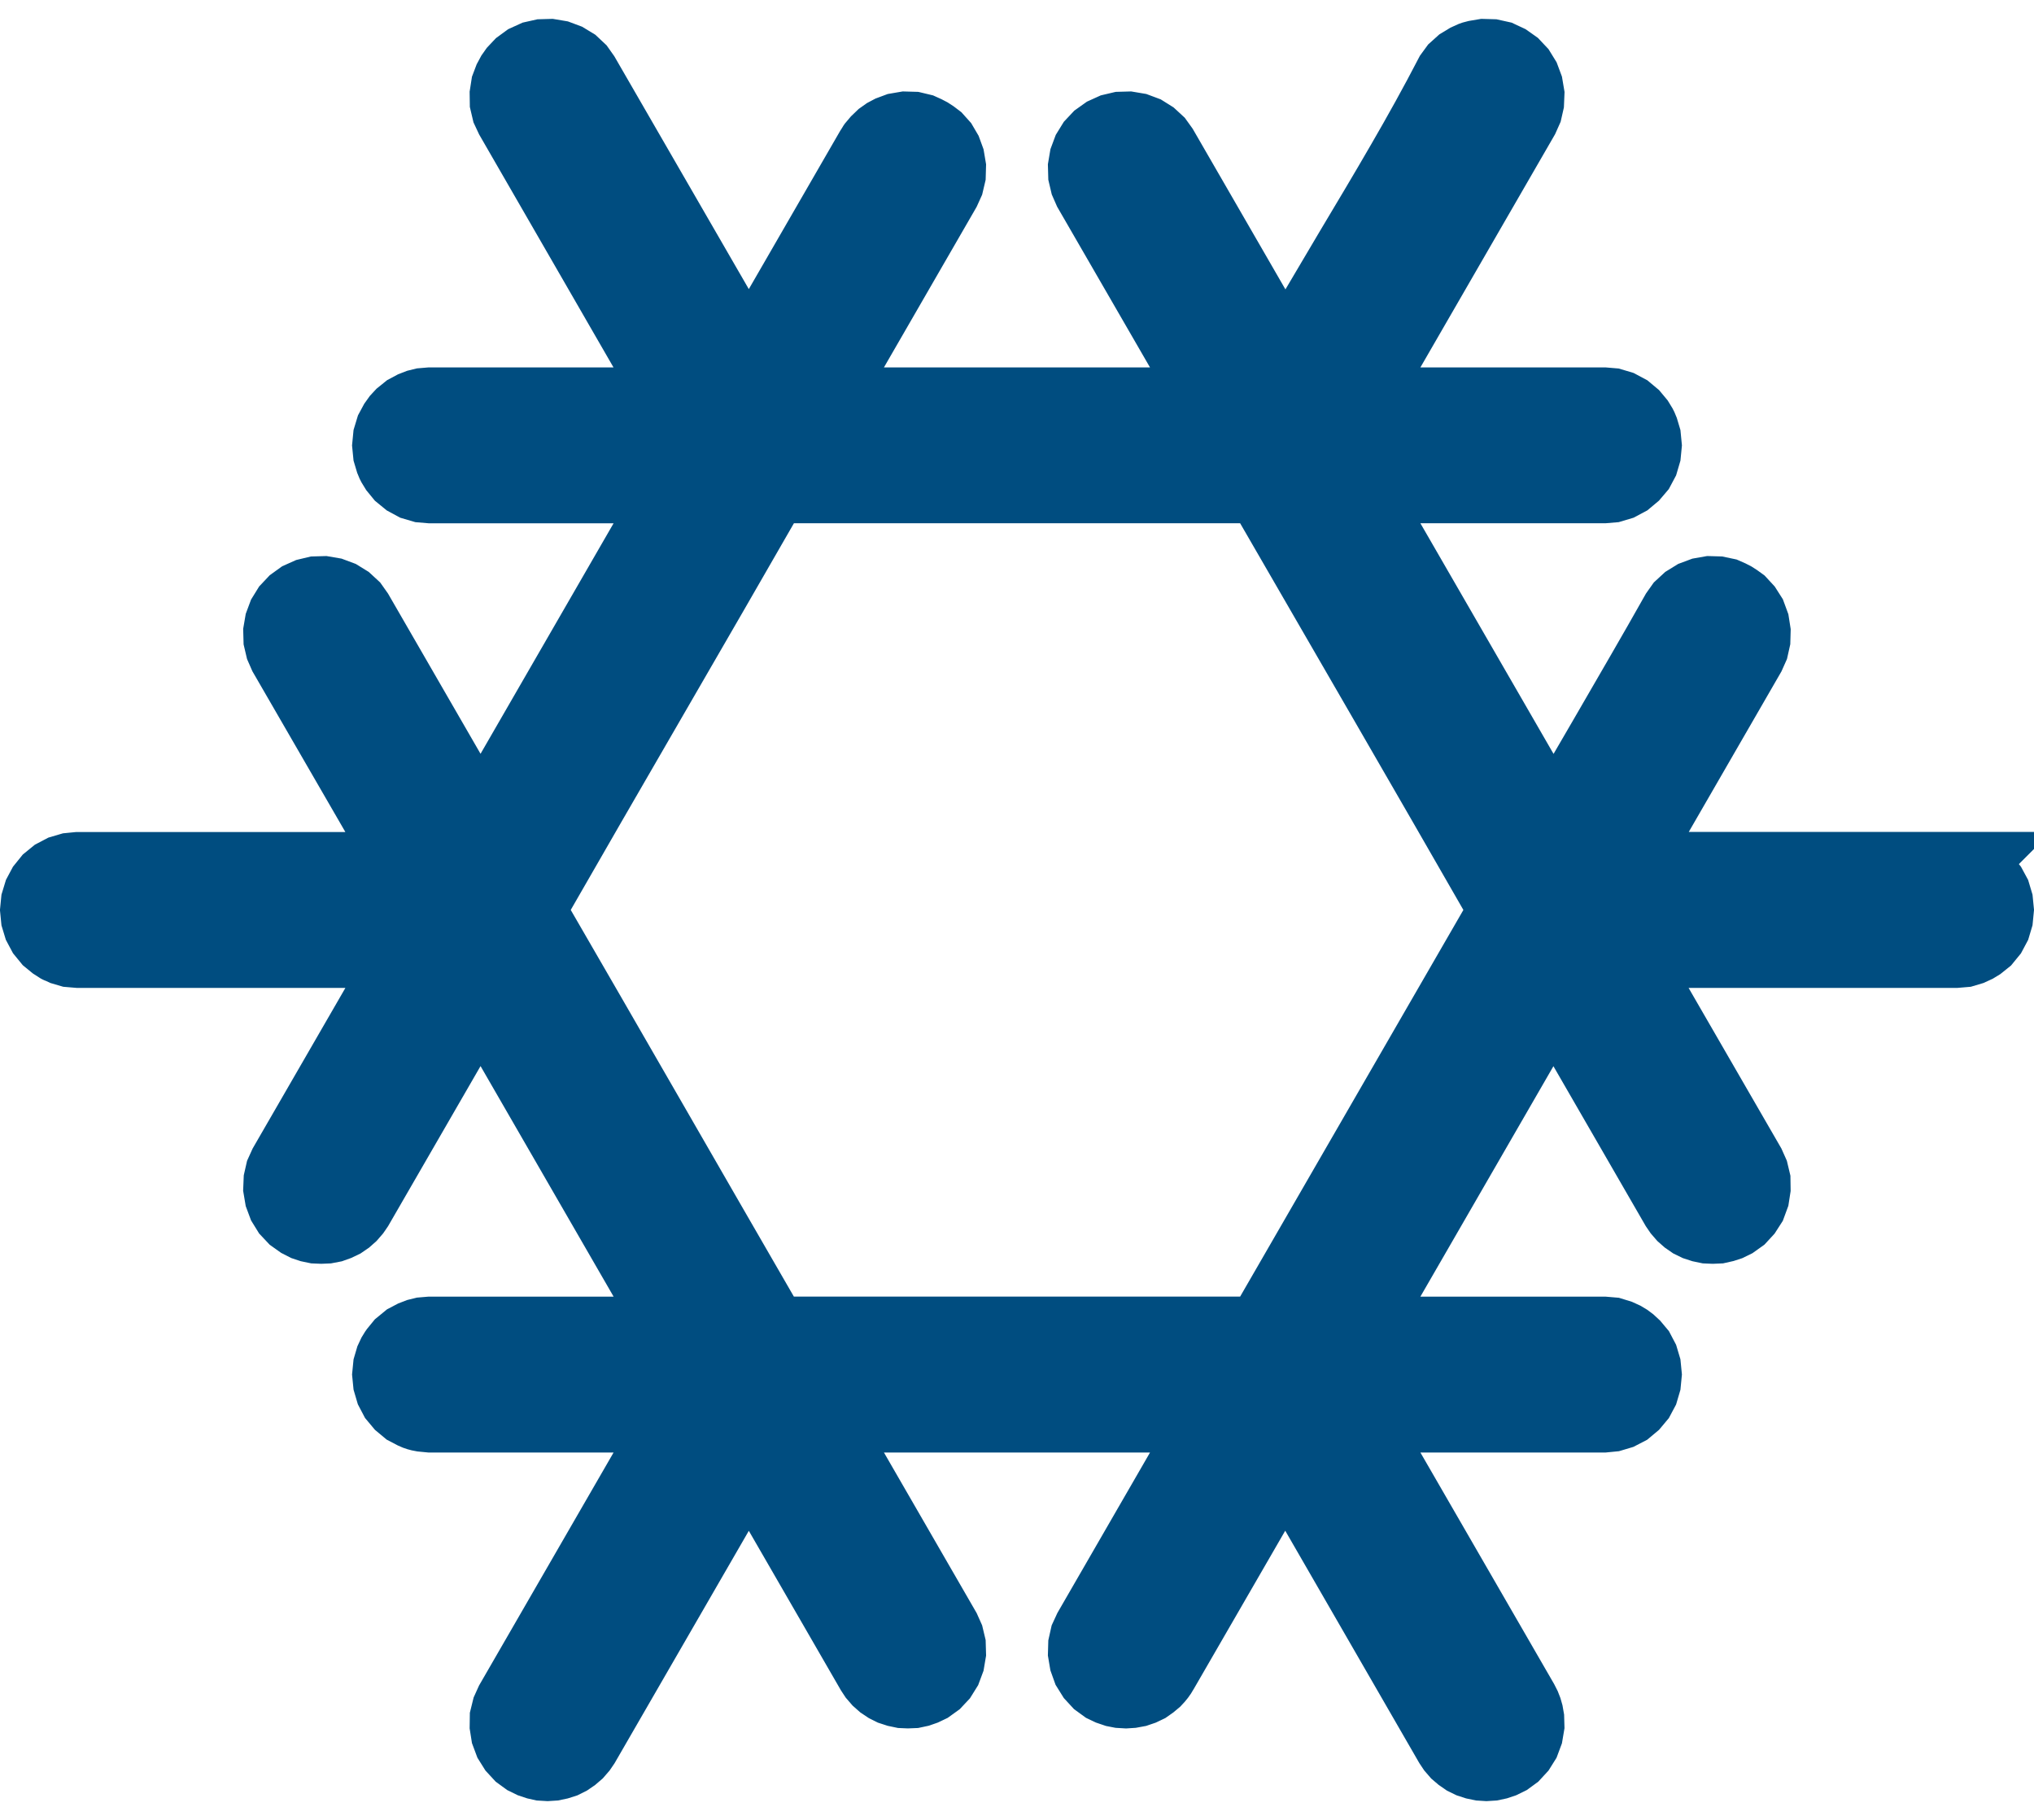<?xml version="1.0" encoding="UTF-8"?>
<!DOCTYPE svg PUBLIC "-//W3C//DTD SVG 1.0//EN" "http://www.w3.org/TR/2001/REC-SVG-20010904/DTD/svg10.dtd">
<!-- Creator: CorelDRAW -->
<svg xmlns="http://www.w3.org/2000/svg" xml:space="preserve" width="19px" height="17px" version="1.0" style="shape-rendering:geometricPrecision; text-rendering:geometricPrecision; image-rendering:optimizeQuality; fill-rule:evenodd; clip-rule:evenodd"
viewBox="0 0 19 16.649"
 xmlns:xlink="http://www.w3.org/1999/xlink"
 xmlns:xodm="http://www.corel.com/coreldraw/odm/2003">
 <defs>
  <style type="text/css">
   <![CDATA[
    .str0 {stroke:#004D80;stroke-width:0.737;stroke-miterlimit:22.926}
    .fil0 {fill:#004D80}
   ]]>
  </style>
 </defs>
 <g id="Capa_x0020_1">
  <path class="fil0 str0" d="M18.27 7.964l-3.133 0 1.175 -2.035 0.029 -0.065 0.015 -0.067 0.002 -0.072 -0.011 -0.07 -0.025 -0.068 -0.037 -0.058 -0.048 -0.052c-0.059,-0.043 -0.06,-0.044 -0.127,-0.073l-0.067 -0.014 -0.069 -0.002 -0.068 0.012 -0.067 0.025 -0.06 0.037 -0.052 0.048 -0.039 0.055c-0.214,0.38 -0.441,0.769 -0.666,1.158l-0.511 0.879 -1.881 -3.258 2.351 0 0.071 -0.006 0.067 -0.02 0.062 -0.033 0.055 -0.046 0.046 -0.054 0.032 -0.06 0.02 -0.068 0.007 -0.072 -0.007 -0.072 -0.02 -0.067c-0.008,-0.021 -0.02,-0.042 -0.033,-0.062l-0.045 -0.054 -0.055 -0.046 -0.062 -0.033 -0.067 -0.02 -0.071 -0.006 -2.351 0 1.568 -2.715 0.029 -0.065 0.015 -0.066 0.003 -0.072 -0.012 -0.071 -0.025 -0.067 -0.037 -0.06 -0.048 -0.051 -0.058 -0.041 -0.064 -0.03 -0.068 -0.015 -0.071 -0.002 -0.071 0.012c-0.022,0.005 -0.044,0.014 -0.064,0.024l-0.061 0.037 -0.05 0.045 -0.038 0.052c-0.14,0.27 -0.293,0.546 -0.452,0.82 -0.162,0.281 -0.326,0.554 -0.487,0.824 -0.213,0.358 -0.424,0.717 -0.633,1.078l-1.175 -2.035 -0.041 -0.057 -0.052 -0.048 -0.059 -0.037 -0.067 -0.025 -0.071 -0.012 -0.071 0.002 -0.068 0.016 -0.064 0.029 -0.059 0.042 -0.047 0.05 -0.037 0.06 -0.025 0.067 -0.012 0.071 0.002 0.071 0.016 0.068 0.028 0.064 1.177 2.037 -3.762 0 1.176 -2.037 0.029 -0.064 0.016 -0.068 0.002 -0.071 -0.012 -0.071 -0.023 -0.063 -0.034 -0.058 -0.044 -0.049c-0.058,-0.045 -0.065,-0.048 -0.132,-0.078l-0.067 -0.016 -0.071 -0.002 -0.07 0.012 -0.067 0.025c-0.021,0.01 -0.041,0.022 -0.059,0.036l-0.052 0.05c-0.016,0.017 -0.03,0.036 -0.041,0.056l-1.175 2.035 -1.567 -2.713 -0.041 -0.058 -0.05 -0.047 -0.061 -0.037 -0.067 -0.025 -0.071 -0.012 -0.071 0.002 -0.067 0.015 -0.066 0.03 -0.056 0.041 -0.048 0.051c-0.015,0.02 -0.028,0.04 -0.038,0.061l-0.025 0.066 -0.011 0.071 0.001 0.071 0.016 0.068 0.03 0.064 1.566 2.715 -2.35 0 -0.071 0.006c-0.024,0.005 -0.047,0.012 -0.067,0.021l-0.06 0.032 -0.057 0.046c-0.016,0.016 -0.031,0.034 -0.044,0.054l-0.034 0.063 -0.02 0.066 -0.007 0.072 0.007 0.071 0.02 0.067c0.008,0.021 0.02,0.042 0.033,0.062l0.045 0.055 0.055 0.045 0.061 0.033 0.068 0.02 0.071 0.006 2.351 0 -1.881 3.259 -1.175 -2.035 -0.041 -0.058 -0.052 -0.048 -0.06 -0.037 -0.067 -0.025 -0.07 -0.012 -0.071 0.002 -0.067 0.016 -0.065 0.029 -0.057 0.041 -0.049 0.052 -0.037 0.06 -0.025 0.067 -0.012 0.07 0.002 0.071 0.016 0.068 0.028 0.064 1.178 2.037 -3.135 0 -0.071 0.007 -0.068 0.02 -0.061 0.032 -0.054 0.044 -0.046 0.057 -0.032 0.06 -0.021 0.069 -0.007 0.071 0.007 0.071 0.02 0.066 0.033 0.062 0.045 0.055 0.055 0.045c0.02,0.014 0.041,0.026 0.061,0.034l0.068 0.02 0.071 0.006 3.135 0 -1.177 2.038 -0.029 0.064 -0.015 0.066 -0.003 0.072 0.012 0.071 0.025 0.067 0.037 0.06 0.048 0.051 0.055 0.039 0.045 0.023 0.042 0.014 0.048 0.01 0.048 0.002 0.048 -0.002 0.047 -0.009 0.042 -0.015 0.044 -0.021 0.038 -0.026 0.035 -0.031 0.032 -0.037 0.026 -0.038 1.176 -2.036 1.881 3.259 -2.351 0 -0.071 0.006c-0.024,0.005 -0.047,0.012 -0.067,0.021l-0.061 0.032 -0.056 0.046 -0.045 0.055c-0.013,0.018 -0.024,0.039 -0.033,0.06l-0.02 0.068 -0.007 0.071 0.007 0.071 0.02 0.068 0.032 0.061 0.046 0.055 0.054 0.045 0.063 0.033c0.019,0.009 0.042,0.016 0.066,0.02l0.072 0.007 2.351 0 -1.567 2.714 -0.029 0.064 -0.017 0.069 -0.001 0.072 0.011 0.07 0.025 0.067 0.037 0.059 0.048 0.052 0.052 0.038 0.047 0.023 0.048 0.016 0.04 0.009 0.051 0.003 0.047 -0.003 0.048 -0.01 0.044 -0.014 0.042 -0.021 0.038 -0.026 0.036 -0.031 0.032 -0.037 0.026 -0.038 1.567 -2.713 1.175 2.035 0.025 0.038 0.032 0.037 0.035 0.031 0.039 0.026 0.04 0.02 0.046 0.015 0.048 0.01 0.046 0.002 0.049 -0.002 0.047 -0.01 0.043 -0.015 0.044 -0.021 0.057 -0.041 0.046 -0.049 0.038 -0.061 0.025 -0.067 0.012 -0.071 -0.002 -0.071 -0.016 -0.067 -0.029 -0.065 -1.176 -2.037 3.762 0 -1.176 2.037 -0.03 0.065 -0.015 0.067 -0.002 0.07 0.012 0.071 0.024 0.067 0.038 0.061 0.047 0.051 0.055 0.04 0.042 0.02 0.05 0.017 0.041 0.008 0.051 0.003 0.046 -0.003 0.049 -0.009 0.044 -0.015 0.042 -0.02 0.037 -0.026 0.037 -0.031c0.021,-0.022 0.042,-0.048 0.057,-0.076l1.176 -2.035 1.566 2.714 0.026 0.039 0.032 0.037 0.034 0.029 0.039 0.027 0.041 0.02 0.046 0.015 0.048 0.01 0.047 0.003 0.048 -0.003 0.047 -0.01 0.042 -0.014 0.049 -0.024 0.052 -0.038 0.048 -0.052 0.037 -0.059 0.025 -0.067 0.012 -0.071 -0.002 -0.071c-0.006,-0.044 -0.021,-0.09 -0.045,-0.132l-1.568 -2.715 2.351 0 0.071 -0.007 0.067 -0.02 0.062 -0.032 0.055 -0.046 0.046 -0.055 0.032 -0.06 0.02 -0.068 0.007 -0.072 -0.007 -0.071 -0.02 -0.067 -0.032 -0.061 -0.046 -0.055c-0.034,-0.034 -0.074,-0.061 -0.116,-0.078l-0.068 -0.021 -0.071 -0.006 -2.351 0 1.881 -3.258 1.175 2.035 0.026 0.038 0.032 0.037 0.034 0.03 0.039 0.027 0.041 0.02 0.046 0.015 0.048 0.01 0.047 0.002 0.048 -0.002 0.049 -0.011 0.04 -0.013 0.045 -0.022 0.056 -0.04 0.047 -0.051 0.038 -0.059 0.025 -0.068 0.011 -0.071 -0.001 -0.071 -0.016 -0.067 -0.029 -0.065 -1.177 -2.037 3.135 0 0.071 -0.006 0.067 -0.02c0.02,-0.008 0.041,-0.02 0.061,-0.033l0.056 -0.045 0.045 -0.055 0.033 -0.062 0.02 -0.067 0.007 -0.072 -0.007 -0.071 -0.02 -0.067 -0.033 -0.061 -0.044 -0.055 -0.056 -0.046 -0.062 -0.033 -0.068 -0.02c-0.021,-0.005 -0.045,-0.007 -0.07,-0.007zm-6.698 4.341l-4.369 0c-0.767,-1.326 -1.529,-2.655 -2.297,-3.98 0.762,-1.329 1.535,-2.652 2.297,-3.981l4.594 0c0.766,1.326 1.536,2.652 2.298,3.981l-2.298 3.98 -0.225 0z"/>
 </g>
</svg>
